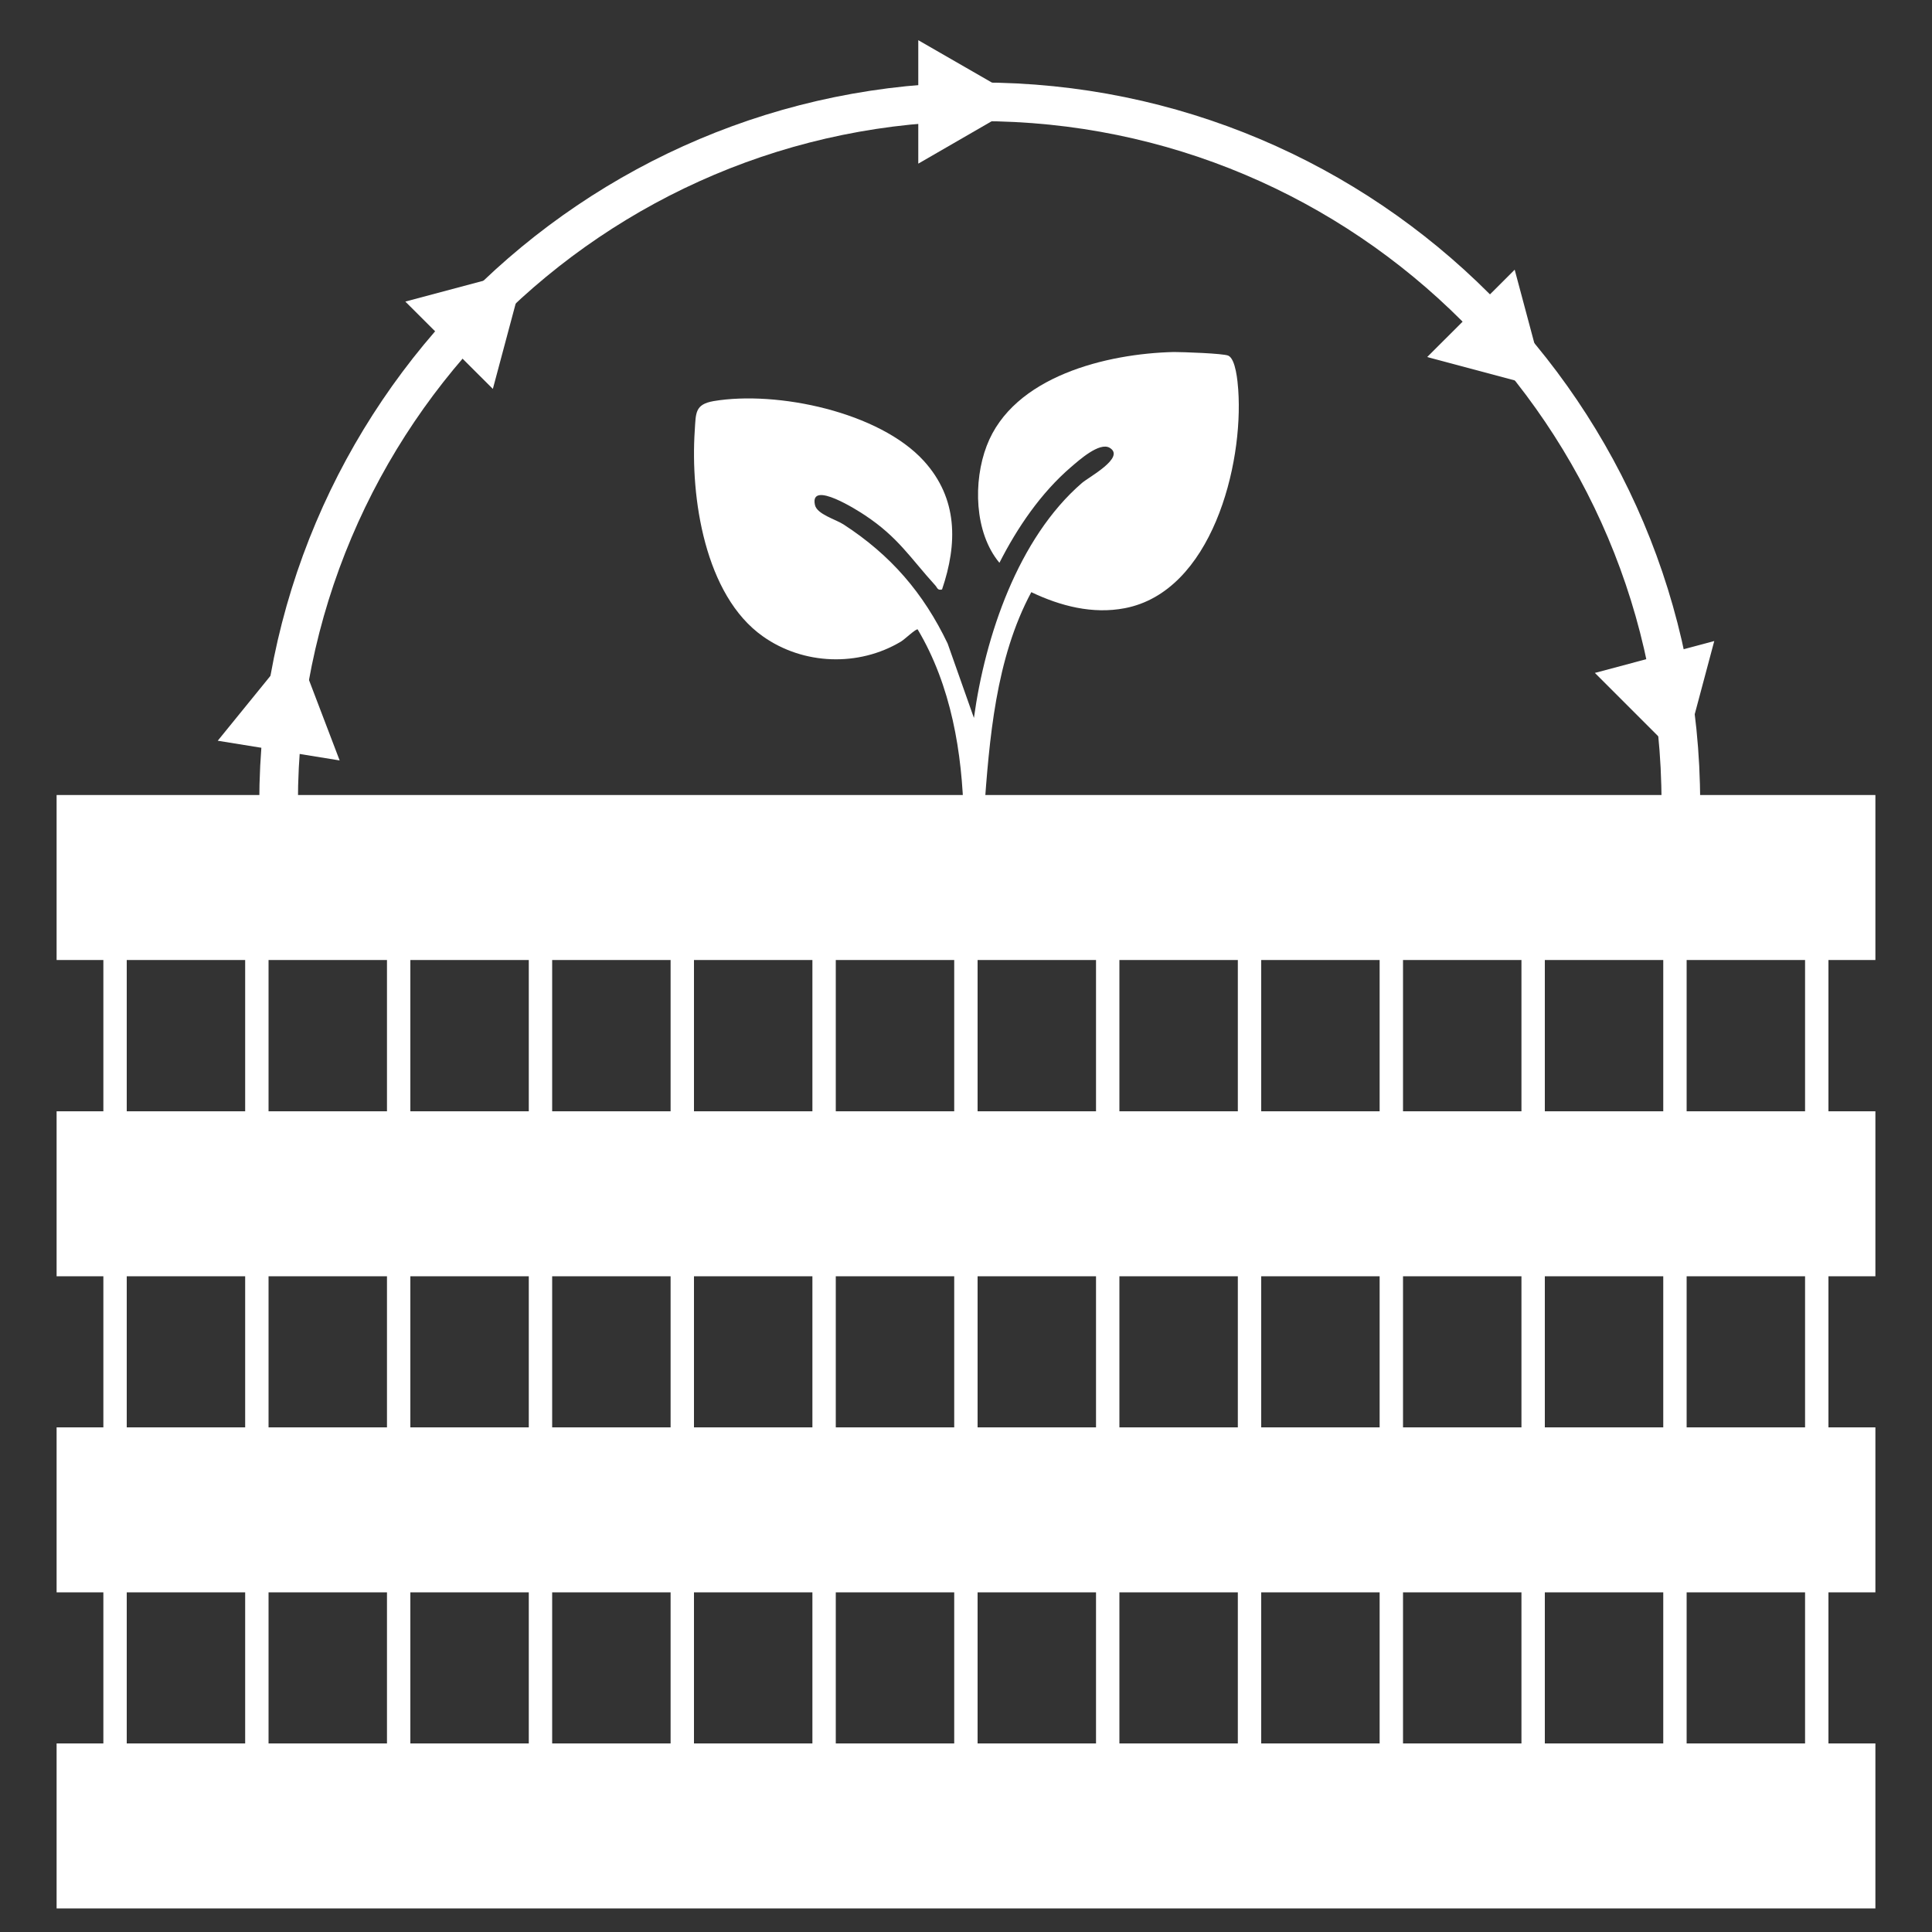<?xml version="1.0" encoding="UTF-8"?>
<svg xmlns="http://www.w3.org/2000/svg" id="Nachhaltige_Unternehmensführung" data-name="Nachhaltige Unternehmensführung" viewBox="0 0 100 100">
  <rect x="0" y="0" width="100" height="100" fill="#333333" stroke="none"/>
  <defs>
    <style>
      .cls-1 {
        fill: #fff;
      }

      .cls-2 {
        fill: none;
        stroke: #fff;
        stroke-miterlimit: 10;
        stroke-width: 2px;
      }
    </style>
  </defs>
  <g>
    <path class="cls-2" d="M14.42,41.56C14.42,21.52,30.67,5.27,50.71,5.27s36.29,16.25,36.29,36.29"></path>
    <polygon class="cls-1" points="80.05 20.13 78.4 13.96 73.87 18.48 80.05 20.13"></polygon>
    <polygon class="cls-1" points="27.16 13.96 25.51 20.13 20.98 15.61 27.16 13.96"></polygon>
    <polygon class="cls-1" points="53.07 5.27 47.53 8.47 47.53 2.08 53.07 5.27"></polygon>
    <polygon class="cls-1" points="15.3 33.38 17.58 39.36 11.27 38.34 15.3 33.38"></polygon>
    <polygon class="cls-1" points="87.08 39.36 82.55 34.83 88.73 33.18 87.08 39.36"></polygon>
  </g>
  <g>
    <rect class="cls-1" x="2.93" y="41.15" width="94.14" height="8.54"></rect>
    <rect class="cls-1" x="2.93" y="57.52" width="94.14" height="8.54"></rect>
    <rect class="cls-1" x="2.93" y="73.88" width="94.14" height="8.54"></rect>
    <rect class="cls-1" x="2.93" y="90.24" width="94.14" height="8.54"></rect>
    <g>
      <rect class="cls-1" x="5.35" y="48.63" width="1.21" height="43.84"></rect>
      <rect class="cls-1" x="12.69" y="48.63" width="1.21" height="43.84"></rect>
      <rect class="cls-1" x="20.03" y="48.63" width="1.21" height="43.84"></rect>
      <rect class="cls-1" x="27.37" y="48.63" width="1.21" height="43.84"></rect>
      <rect class="cls-1" x="34.71" y="48.63" width="1.21" height="43.84"></rect>
      <rect class="cls-1" x="42.05" y="48.63" width="1.21" height="43.84"></rect>
      <rect class="cls-1" x="49.39" y="48.63" width="1.21" height="43.84"></rect>
      <rect class="cls-1" x="56.73" y="48.63" width="1.21" height="43.84"></rect>
      <rect class="cls-1" x="64.07" y="48.63" width="1.21" height="43.84"></rect>
      <rect class="cls-1" x="71.41" y="48.63" width="1.21" height="43.84"></rect>
      <rect class="cls-1" x="78.75" y="48.63" width="1.21" height="43.84"></rect>
      <rect class="cls-1" x="86.09" y="48.63" width="1.21" height="43.84"></rect>
      <rect class="cls-1" x="93.43" y="48.63" width="1.21" height="43.84"></rect>
    </g>
  </g>
  <path class="cls-1" d="M49.88,42.3c-.07-3.35-.65-6.81-2.38-9.72-.08-.06-.68.52-.87.63-2.19,1.31-5.05,1.21-7.14-.27-3.02-2.13-3.76-7.21-3.53-10.65.06-.91,0-1.36.98-1.53,3.28-.55,8.57.56,10.88,3.1,1.76,1.94,1.75,4.27.94,6.65-.24.06-.24-.09-.35-.21-1.3-1.43-1.92-2.49-3.64-3.63-.34-.23-2.87-1.85-2.59-.54.1.49,1.08.75,1.49,1.02,2.43,1.58,4.12,3.53,5.38,6.16l1.36,3.85c.58-4.22,2.28-9.3,5.59-12.16.34-.3,2.27-1.32,1.44-1.82-.53-.32-1.6.65-2.01,1-1.56,1.34-2.78,3.14-3.7,4.95-1.31-1.57-1.36-4.22-.66-6.05,1.37-3.61,6.23-4.78,9.69-4.86.43,0,2.57.07,2.82.19.38.18.48,1.33.51,1.75.28,3.92-1.38,10.46-5.87,11.32-1.67.32-3.33-.11-4.84-.83-1.85,3.45-2.17,7.59-2.45,11.45.05.16.16.18.3.21.59.11-2.92.04-1.32,0Z"></path>
</svg>
